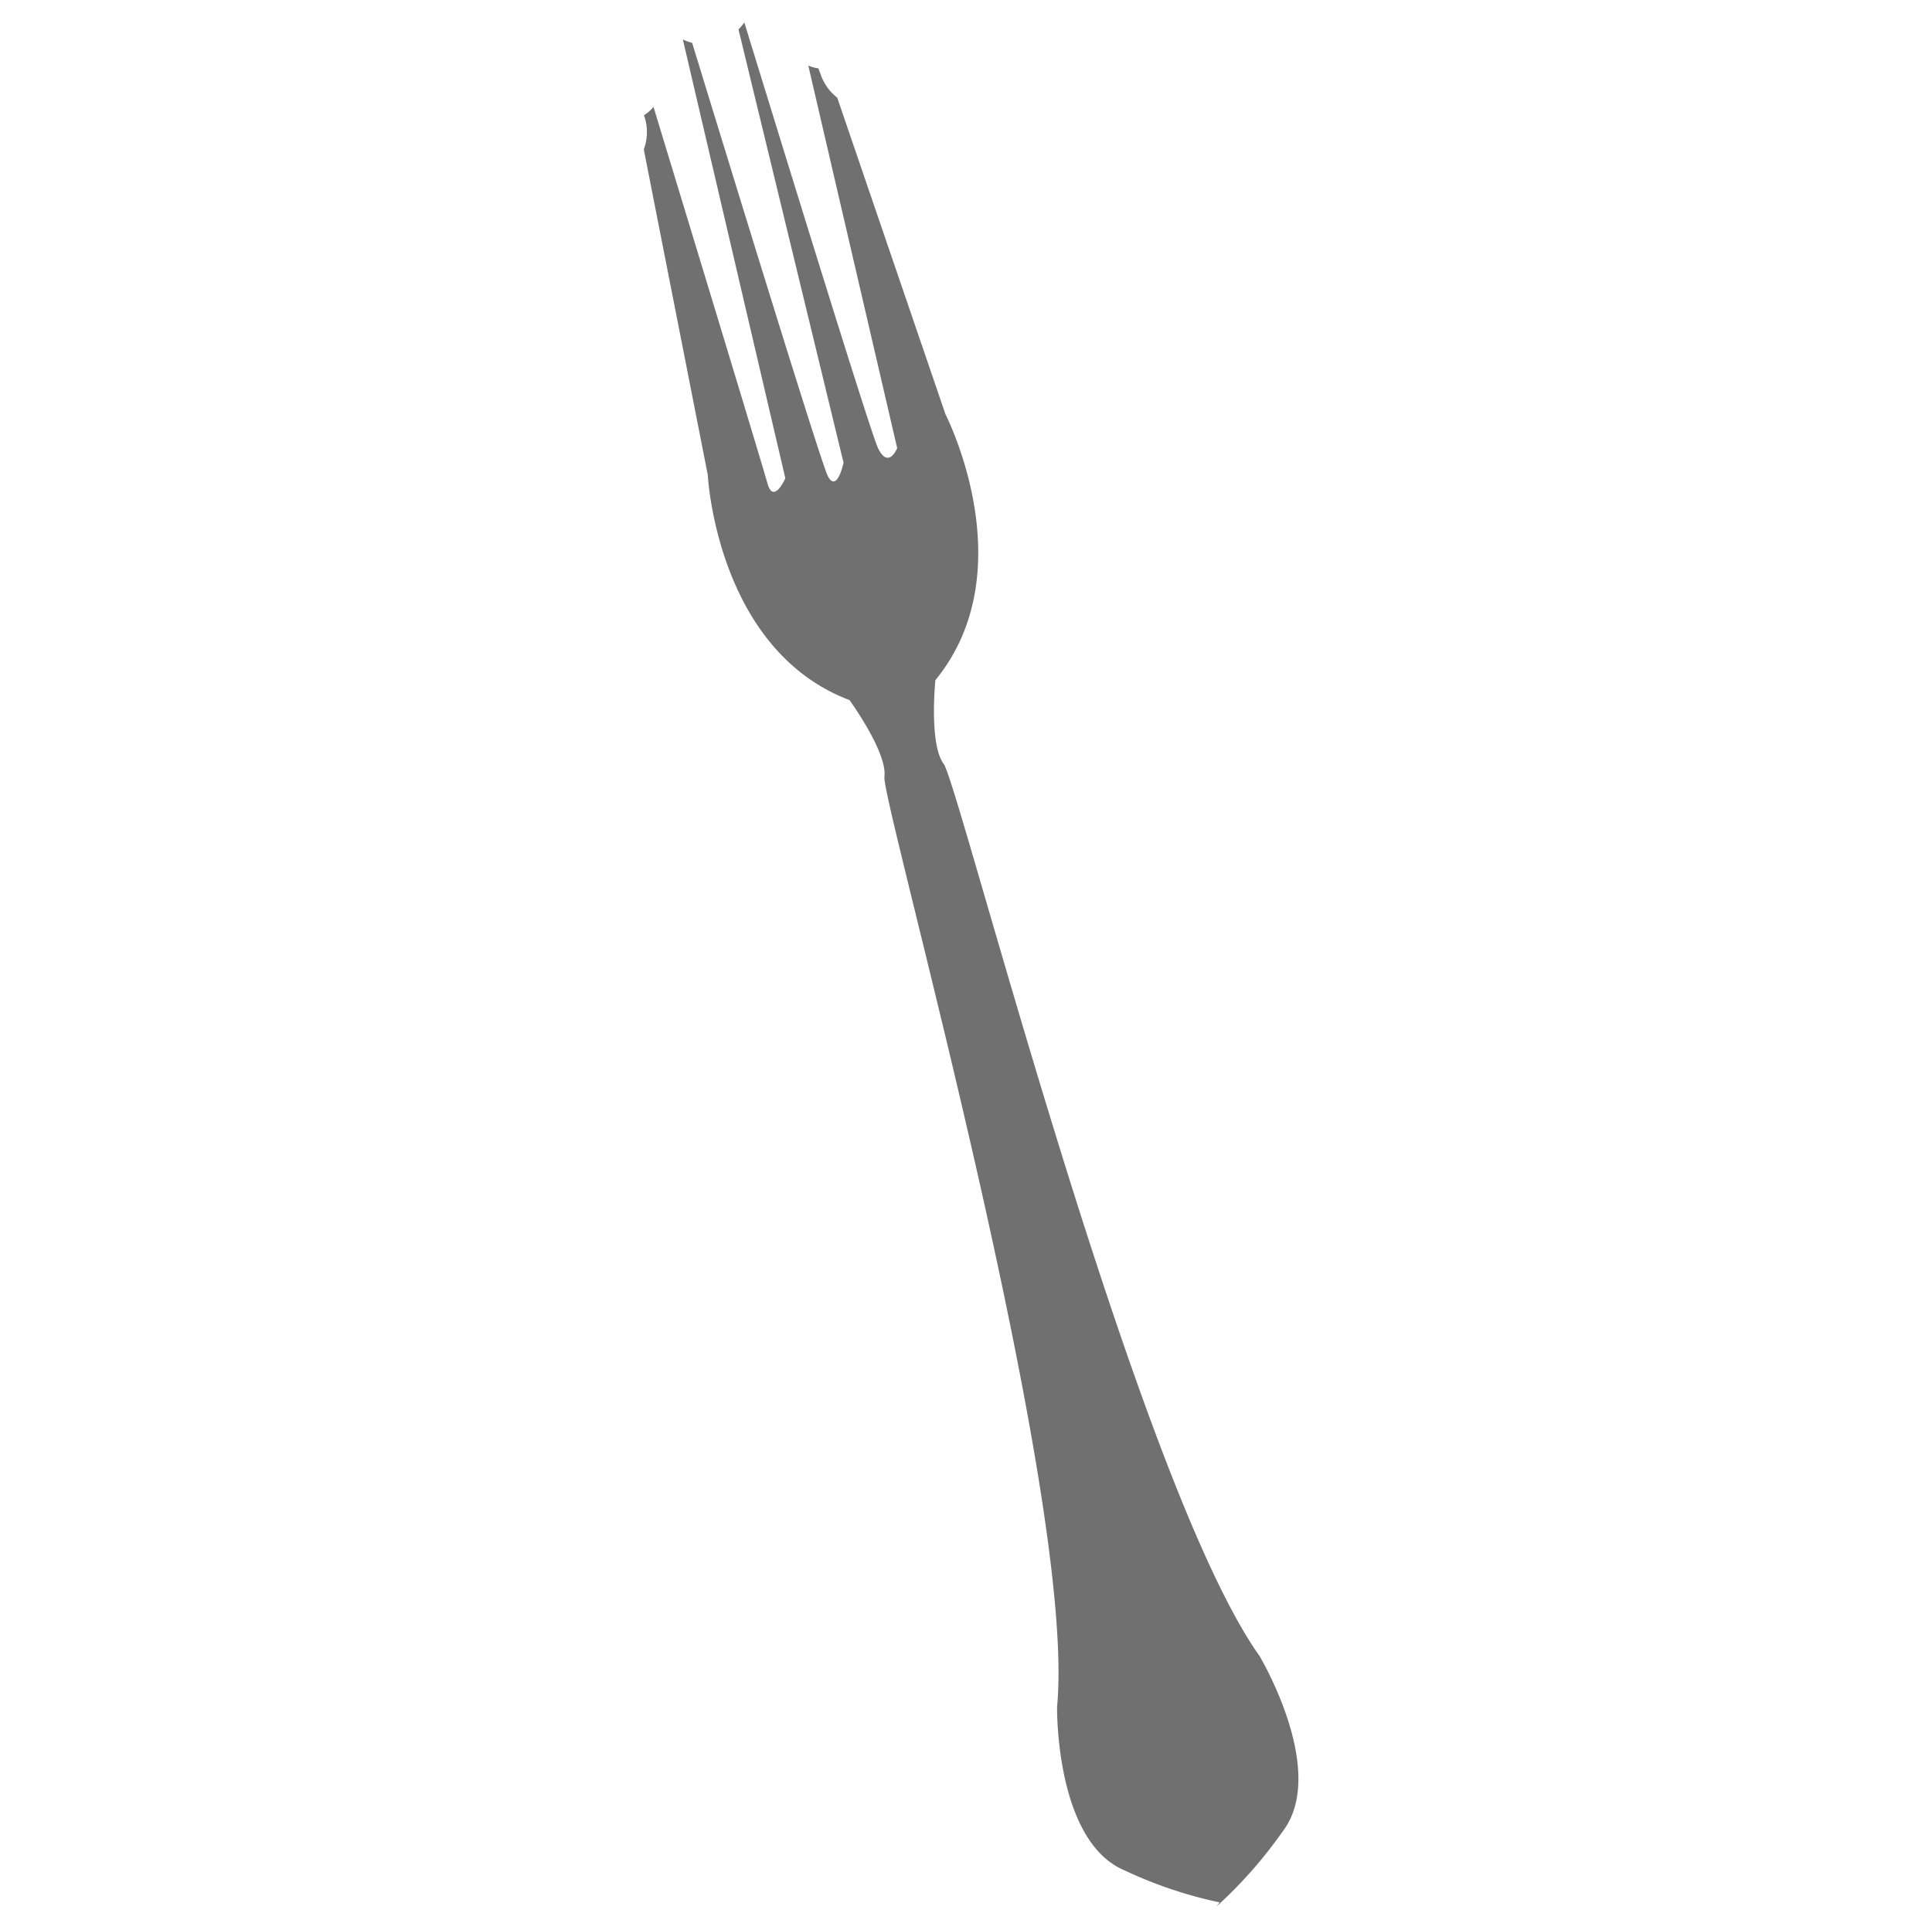 <svg xmlns="http://www.w3.org/2000/svg" width="68.443" height="68.381" viewBox="0 0 68.443 68.381">
  <g id="fork" transform="translate(0 43.297) rotate(-60)">
    <path id="パス_44" data-name="パス 44" d="M49.895,4.67a1.26,1.26,0,0,1-.093-.359L39.636,13.817s-.811.115-.344-.581c.323-.481,6.787-7.44,10.7-11.651a1.624,1.624,0,0,1-.316-.057l-11.436,10.9s-1.04.344-.7-.23c.244-.4,6.851-7.5,10.9-11.852A1.96,1.96,0,0,1,48.381,0L36.73,10.919s-1.04.115-.466-.466c.359-.359,5.61-5.969,9.527-10.159a1.344,1.344,0,0,1-.423-.143,1.781,1.781,0,0,1-1.055.6L35.46,8.48s-5.208,3.357-4.4,8.336c0,0-.925,2.088-1.736,2.432S10.681,37.894,3.844,41.022c0,0-4.168,2.317-3.824,4.979a15.367,15.367,0,0,0,.7,3.472l-.179-.022a15.961,15.961,0,0,0,3.472.7c2.662.344,4.979-3.824,4.979-3.824,3.128-6.837,21.429-24.672,21.774-25.483S33.193,19.1,33.193,19.1c4.979.811,8.336-4.4,8.336-4.4l7.8-8.932a1.79,1.79,0,0,1,.352-.839" transform="translate(0 0)" fill="#707070"/>
  </g>
</svg>
